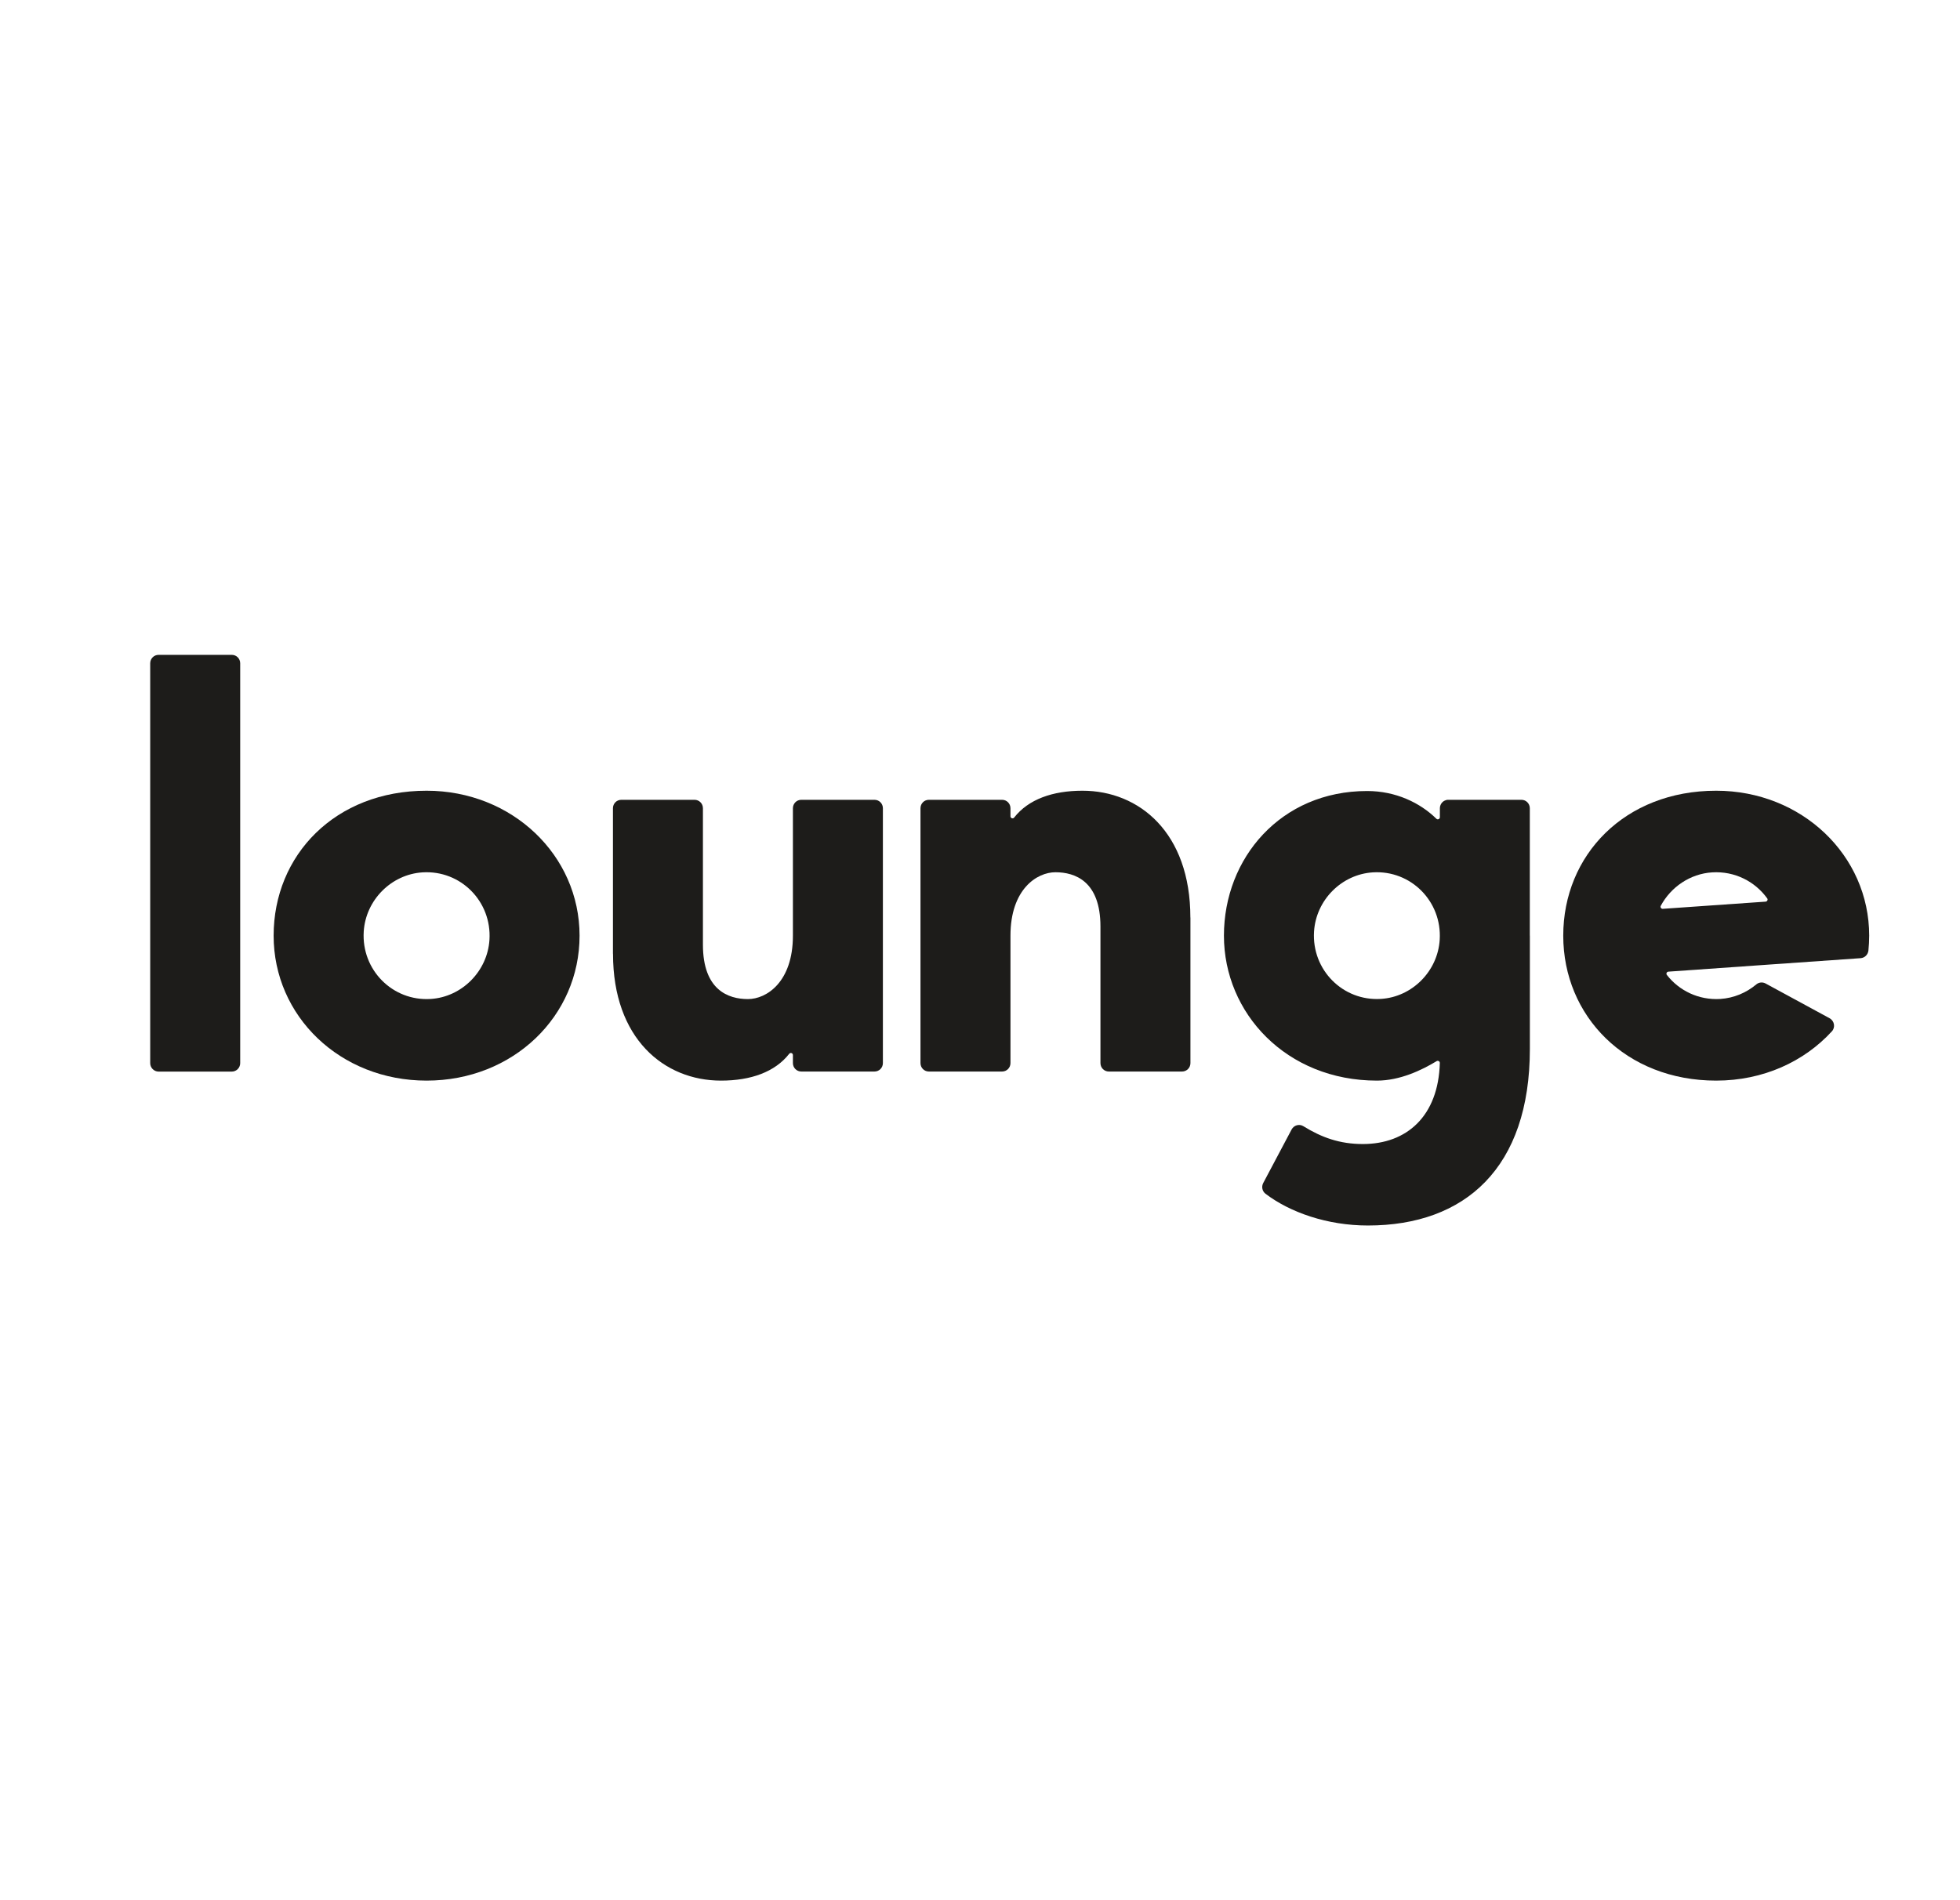 <svg xmlns="http://www.w3.org/2000/svg" fill="none" viewBox="0 0 33 32" height="32" width="33">
<g clip-path="url(#clip0_6521_3511)">
<path fill="#1D1C1A" d="M4.044 11.17V17.904C4.044 17.982 3.981 18.046 3.903 18.046H2.67C2.593 18.046 2.529 17.982 2.529 17.904V11.17C2.529 11.091 2.592 11.028 2.67 11.028H3.903C3.981 11.028 4.044 11.091 4.044 11.17H4.044Z"></path>
<path fill="#1D1C1A" d="M9.758 15.757C9.758 17.111 8.641 18.198 7.183 18.198C5.724 18.198 4.607 17.111 4.607 15.757C4.607 14.403 5.64 13.316 7.183 13.316C8.622 13.316 9.758 14.403 9.758 15.757ZM8.241 15.826C8.281 15.18 7.756 14.651 7.114 14.691C6.588 14.724 6.157 15.158 6.124 15.688C6.084 16.334 6.61 16.863 7.251 16.823C7.777 16.79 8.208 16.356 8.241 15.826Z"></path>
<path fill="#1D1C1A" d="M10.32 16.062V13.611C10.32 13.532 10.383 13.469 10.461 13.469H11.694C11.772 13.469 11.835 13.532 11.835 13.611V15.909C11.835 16.672 12.261 16.825 12.593 16.825C12.905 16.825 13.35 16.539 13.35 15.757V13.611C13.35 13.532 13.413 13.469 13.491 13.469H14.724C14.802 13.469 14.865 13.532 14.865 13.611V17.903C14.865 17.982 14.802 18.045 14.724 18.045H13.491C13.414 18.045 13.35 17.982 13.35 17.903V17.768C13.35 17.734 13.309 17.72 13.288 17.746C13.048 18.053 12.641 18.198 12.139 18.198C11.182 18.198 10.321 17.492 10.321 16.062H10.32Z"></path>
<path fill="#1D1C1A" d="M20.043 15.452V17.903C20.043 17.982 19.98 18.045 19.902 18.045H18.669C18.591 18.045 18.528 17.982 18.528 17.903V15.604C18.528 14.841 18.102 14.689 17.77 14.689C17.458 14.689 17.013 14.975 17.013 15.757V17.903C17.013 17.982 16.95 18.045 16.872 18.045H15.639C15.561 18.045 15.498 17.982 15.498 17.903V13.611C15.498 13.532 15.561 13.469 15.639 13.469H16.872C16.95 13.469 17.013 13.532 17.013 13.611V13.746C17.013 13.78 17.055 13.794 17.075 13.768C17.315 13.461 17.722 13.316 18.225 13.316C19.181 13.316 20.042 14.022 20.042 15.452H20.043Z"></path>
<path fill="#1D1C1A" d="M29.726 16.562C29.676 16.535 29.614 16.541 29.57 16.578C29.402 16.719 29.192 16.808 28.964 16.823C28.599 16.845 28.271 16.683 28.065 16.419C28.047 16.397 28.063 16.365 28.09 16.363L29.726 16.248L31.327 16.136C31.396 16.131 31.45 16.077 31.458 16.008C31.466 15.926 31.471 15.842 31.471 15.757C31.471 14.403 30.334 13.316 28.895 13.316C27.352 13.316 26.32 14.403 26.32 15.757C26.32 17.11 27.371 18.198 28.895 18.198C29.686 18.198 30.376 17.878 30.842 17.369C30.905 17.302 30.886 17.193 30.805 17.148L29.726 16.562L29.726 16.562ZM28.828 14.691C29.209 14.668 29.549 14.845 29.754 15.129C29.77 15.151 29.754 15.182 29.727 15.184L27.996 15.305C27.969 15.307 27.949 15.278 27.962 15.254C28.132 14.938 28.456 14.714 28.828 14.691H28.828Z"></path>
<path fill="#1D1C1A" d="M25.757 15.756V13.611C25.757 13.532 25.694 13.469 25.616 13.469H24.383C24.372 13.469 24.36 13.47 24.35 13.473C24.347 13.474 24.344 13.475 24.341 13.476C24.333 13.479 24.325 13.482 24.317 13.486C24.315 13.487 24.313 13.488 24.312 13.489C24.292 13.501 24.275 13.518 24.264 13.537C24.251 13.559 24.243 13.584 24.243 13.611V13.762C24.243 13.793 24.206 13.81 24.184 13.788C23.909 13.518 23.499 13.321 23.018 13.321C21.564 13.321 20.607 14.452 20.607 15.757C20.607 17.062 21.658 18.198 23.183 18.198C23.571 18.198 23.937 18.022 24.188 17.87C24.212 17.856 24.243 17.873 24.242 17.901C24.217 18.797 23.685 19.266 22.946 19.266C22.555 19.266 22.251 19.155 21.945 18.966C21.876 18.923 21.786 18.948 21.747 19.02L21.268 19.924C21.236 19.986 21.252 20.062 21.308 20.104C21.72 20.417 22.347 20.638 23.031 20.638C24.669 20.638 25.758 19.666 25.758 17.663V15.758C25.758 15.758 25.758 15.757 25.758 15.757C25.758 15.757 25.758 15.756 25.758 15.756L25.757 15.756ZM24.24 15.826C24.207 16.356 23.776 16.79 23.25 16.822C22.609 16.862 22.084 16.333 22.124 15.688C22.157 15.158 22.587 14.724 23.114 14.691C23.755 14.651 24.28 15.18 24.24 15.825V15.826Z"></path>
</g>
<defs>
<clipPath id="clip0_6521_3511">
<rect transform="translate(2.5 11)" fill="white" height="9.667" width="29"></rect>
</clipPath>
</defs>
</svg>
